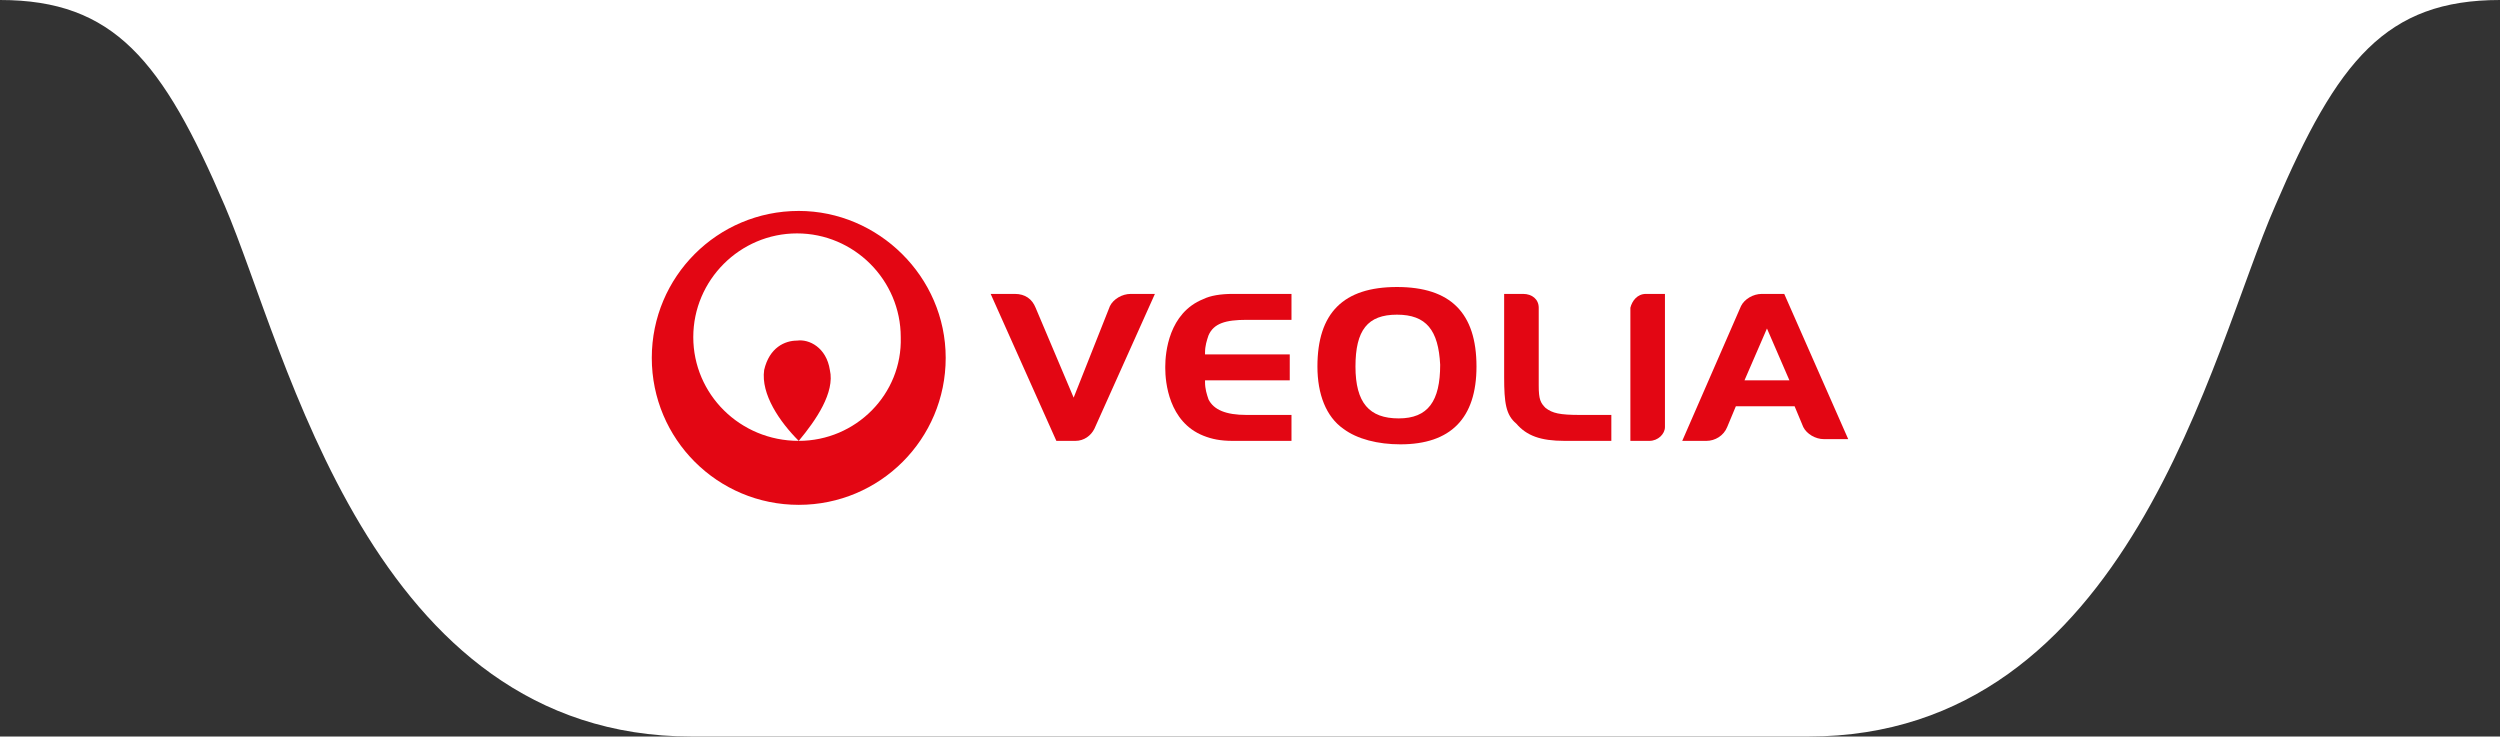 <svg width="241" height="71" viewBox="0 0 241 71" fill="none" xmlns="http://www.w3.org/2000/svg">
<rect x="0" y="0" width="241" height="71" fill="#333333" stroke="none"/>
<g id="Veolia logo">
<path id="Vector" d="M241 0C230 0 225.333 5.833 219.333 19.833C213.167 33.833 205.333 71 174.333 71H66.667C35.667 71 27.667 33.833 21.667 19.833C15.667 5.833 11 0 0 0H241Z" fill="white"/>
<path id="Vector_2" d="M76.999 42.5C78.665 40.5 80.499 37.834 79.999 35.667C79.665 33.5 77.999 32.667 76.832 32.834C75.665 32.834 74.165 33.5 73.665 35.667C73.332 38 75.165 40.667 76.999 42.5C71.332 42.5 66.832 38 66.832 32.5C66.832 27 71.332 22.5 76.832 22.5C82.332 22.5 86.832 27 86.832 32.5C86.999 38 82.499 42.5 76.999 42.5ZM76.999 20.334C69.165 20.334 62.832 26.667 62.832 34.5C62.832 42.334 69.165 48.667 76.999 48.667C84.832 48.667 91.165 42.334 91.165 34.5C91.165 26.667 84.665 20.334 76.999 20.334Z" fill="#E30613"/>
<path id="Vector_3" d="M134.667 30.334C131.833 30.334 130.667 31.834 130.667 35.334C130.667 38.834 132 40.334 134.833 40.334C137.667 40.334 138.833 38.667 138.833 35.167C138.667 31.834 137.5 30.334 134.667 30.334ZM135 42.834C132.833 42.834 130.833 42.334 129.5 41.334C127.833 40.167 127 38 127 35.334C127 30.167 129.5 27.667 134.667 27.667C139.833 27.667 142.333 30.167 142.333 35.334C142.333 40.334 139.833 42.834 135 42.834Z" fill="#E30613"/>
<path id="Vector_4" d="M152.333 40C150.333 40 149.667 39.833 149 39.333C148.5 38.833 148.333 38.5 148.333 37.167V29.667C148.333 28.833 147.667 28.333 146.833 28.333H145V36.333C145 38.833 145.167 40 146.167 40.833C147.167 42 148.5 42.5 150.833 42.5H155.333V40H152.333Z" fill="#E30613"/>
<path id="Vector_5" d="M168.168 36.667L170.335 31.667L172.501 36.667H168.168ZM172.001 28.333H169.835C169.001 28.333 168.168 28.833 167.835 29.5L162.168 42.5H164.501C165.335 42.5 166.168 42 166.501 41.167L167.335 39.167H173.001L173.835 41.167C174.168 41.833 175.001 42.333 175.835 42.333H178.168L172.001 28.333Z" fill="#E30613"/>
<path id="Vector_6" d="M158.668 28.333C157.835 28.333 157.335 29 157.168 29.667V42.5H159.001C159.835 42.5 160.501 41.833 160.501 41.167V28.333H158.668Z" fill="#E30613"/>
<path id="Vector_7" d="M109 28.333C108.167 28.333 107.333 28.833 107 29.5L103.5 38.333L99.833 29.667C99.5 28.833 98.833 28.333 97.833 28.333H95.5L101.833 42.5H103.667C104.5 42.5 105.167 42 105.5 41.333L111.333 28.333H109Z" fill="#E30613"/>
<path id="Vector_8" d="M112.332 35.5C112.332 36.833 112.665 40.667 115.999 42C116.832 42.333 117.665 42.5 118.832 42.5H124.499V40H120.165C118.165 40 116.999 39.5 116.499 38.5C116.332 38 116.165 37.5 116.165 36.833V36.667H124.332V34.167H116.165V34C116.165 33.333 116.332 32.833 116.499 32.333C116.999 31.167 118.165 30.833 120.165 30.833H124.499V28.333H118.832C117.665 28.333 116.665 28.5 115.999 28.833C112.665 30.167 112.332 34 112.332 35.333V35.5Z" fill="#E30613"/>
</g>
</svg>
